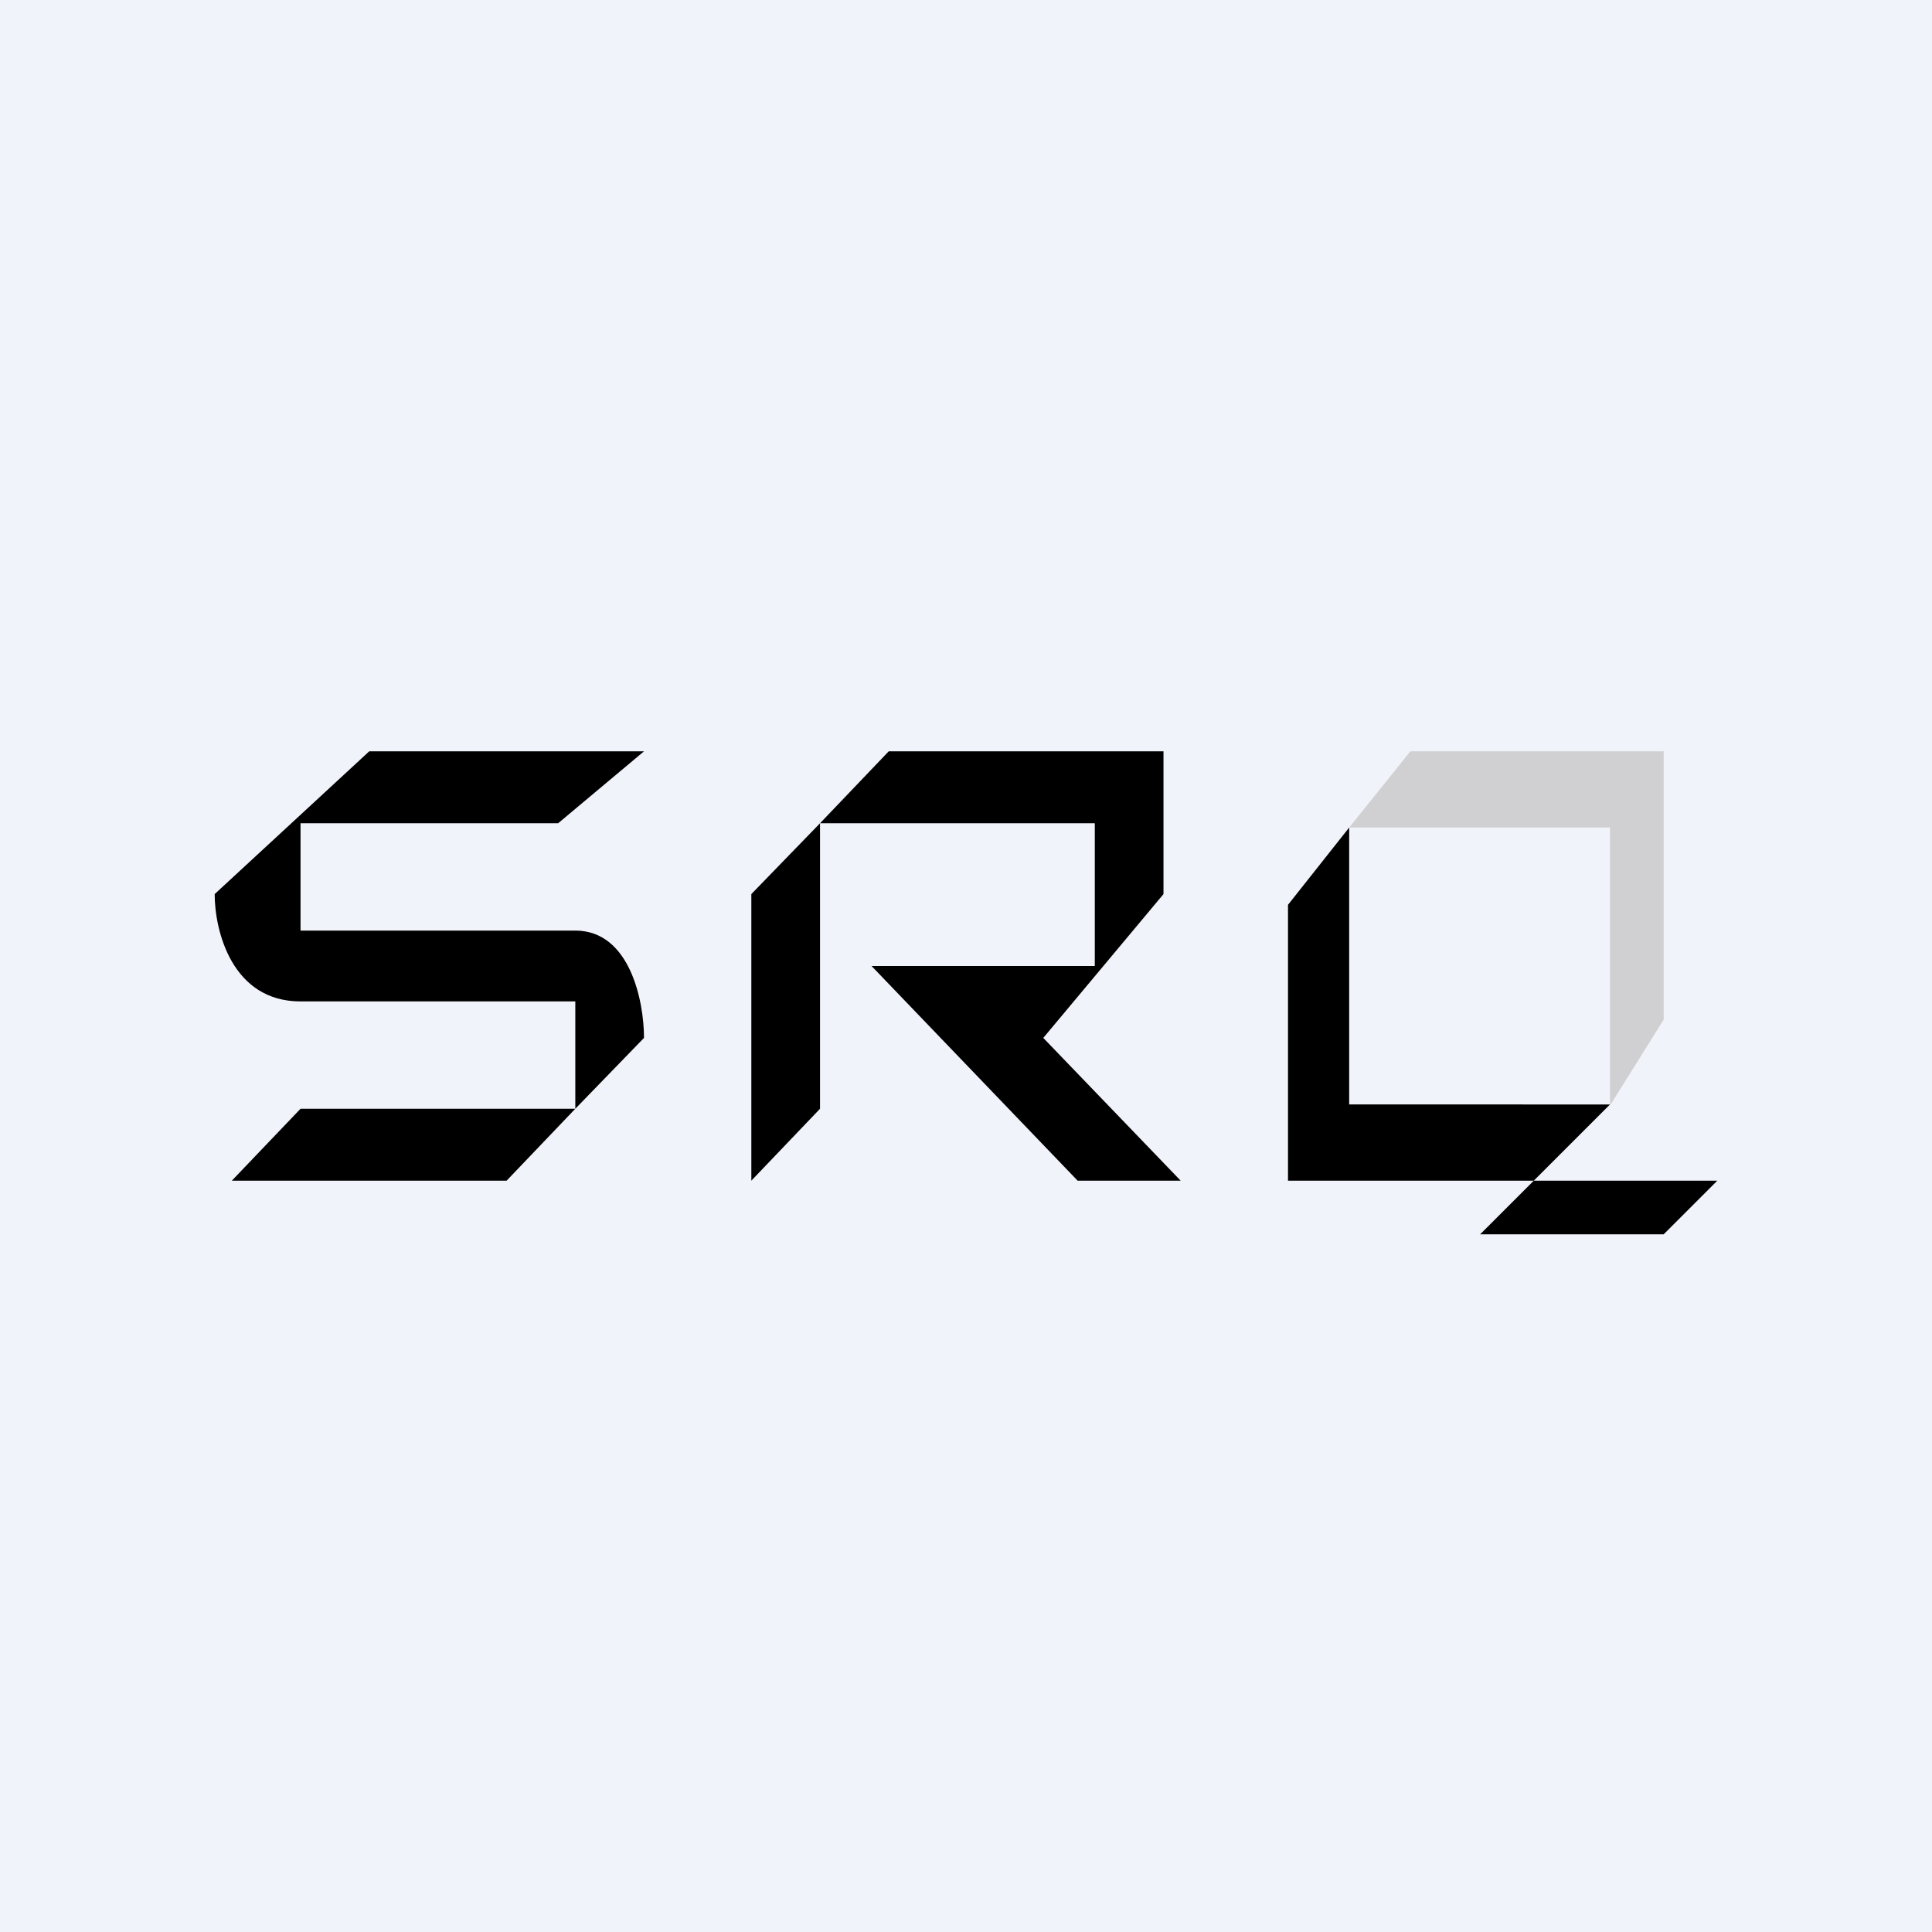 <!-- by TradingView --><svg width="18" height="18" viewBox="0 0 18 18" xmlns="http://www.w3.org/2000/svg"><path fill="#F0F3FA" d="M0 0h18v18H0z"/><path d="M5.2 7.67H2.8v1h2.56c.51 0 .64.66.64 1l-.64.66-.64.67H2.16l.64-.67h2.56v-1H2.8c-.64 0-.8-.66-.8-1L3.44 7H6l-.8.67ZM7.64 10.33 7 11V8.33l.64-.66.64-.67h2.56v1.33L9.72 9.67 11 11h-.96L8.12 9h2.08V7.67H7.64v2.66ZM12.57 7.71v2.58H15l-.71.71H16l-.5.5h-1.71l.5-.5H12V8.43l.57-.72Z"/><path d="M15 7.71h-2.43l.57-.71h2.36v2.5l-.5.8V7.71Z" fill="#D0D0D2"/></svg>